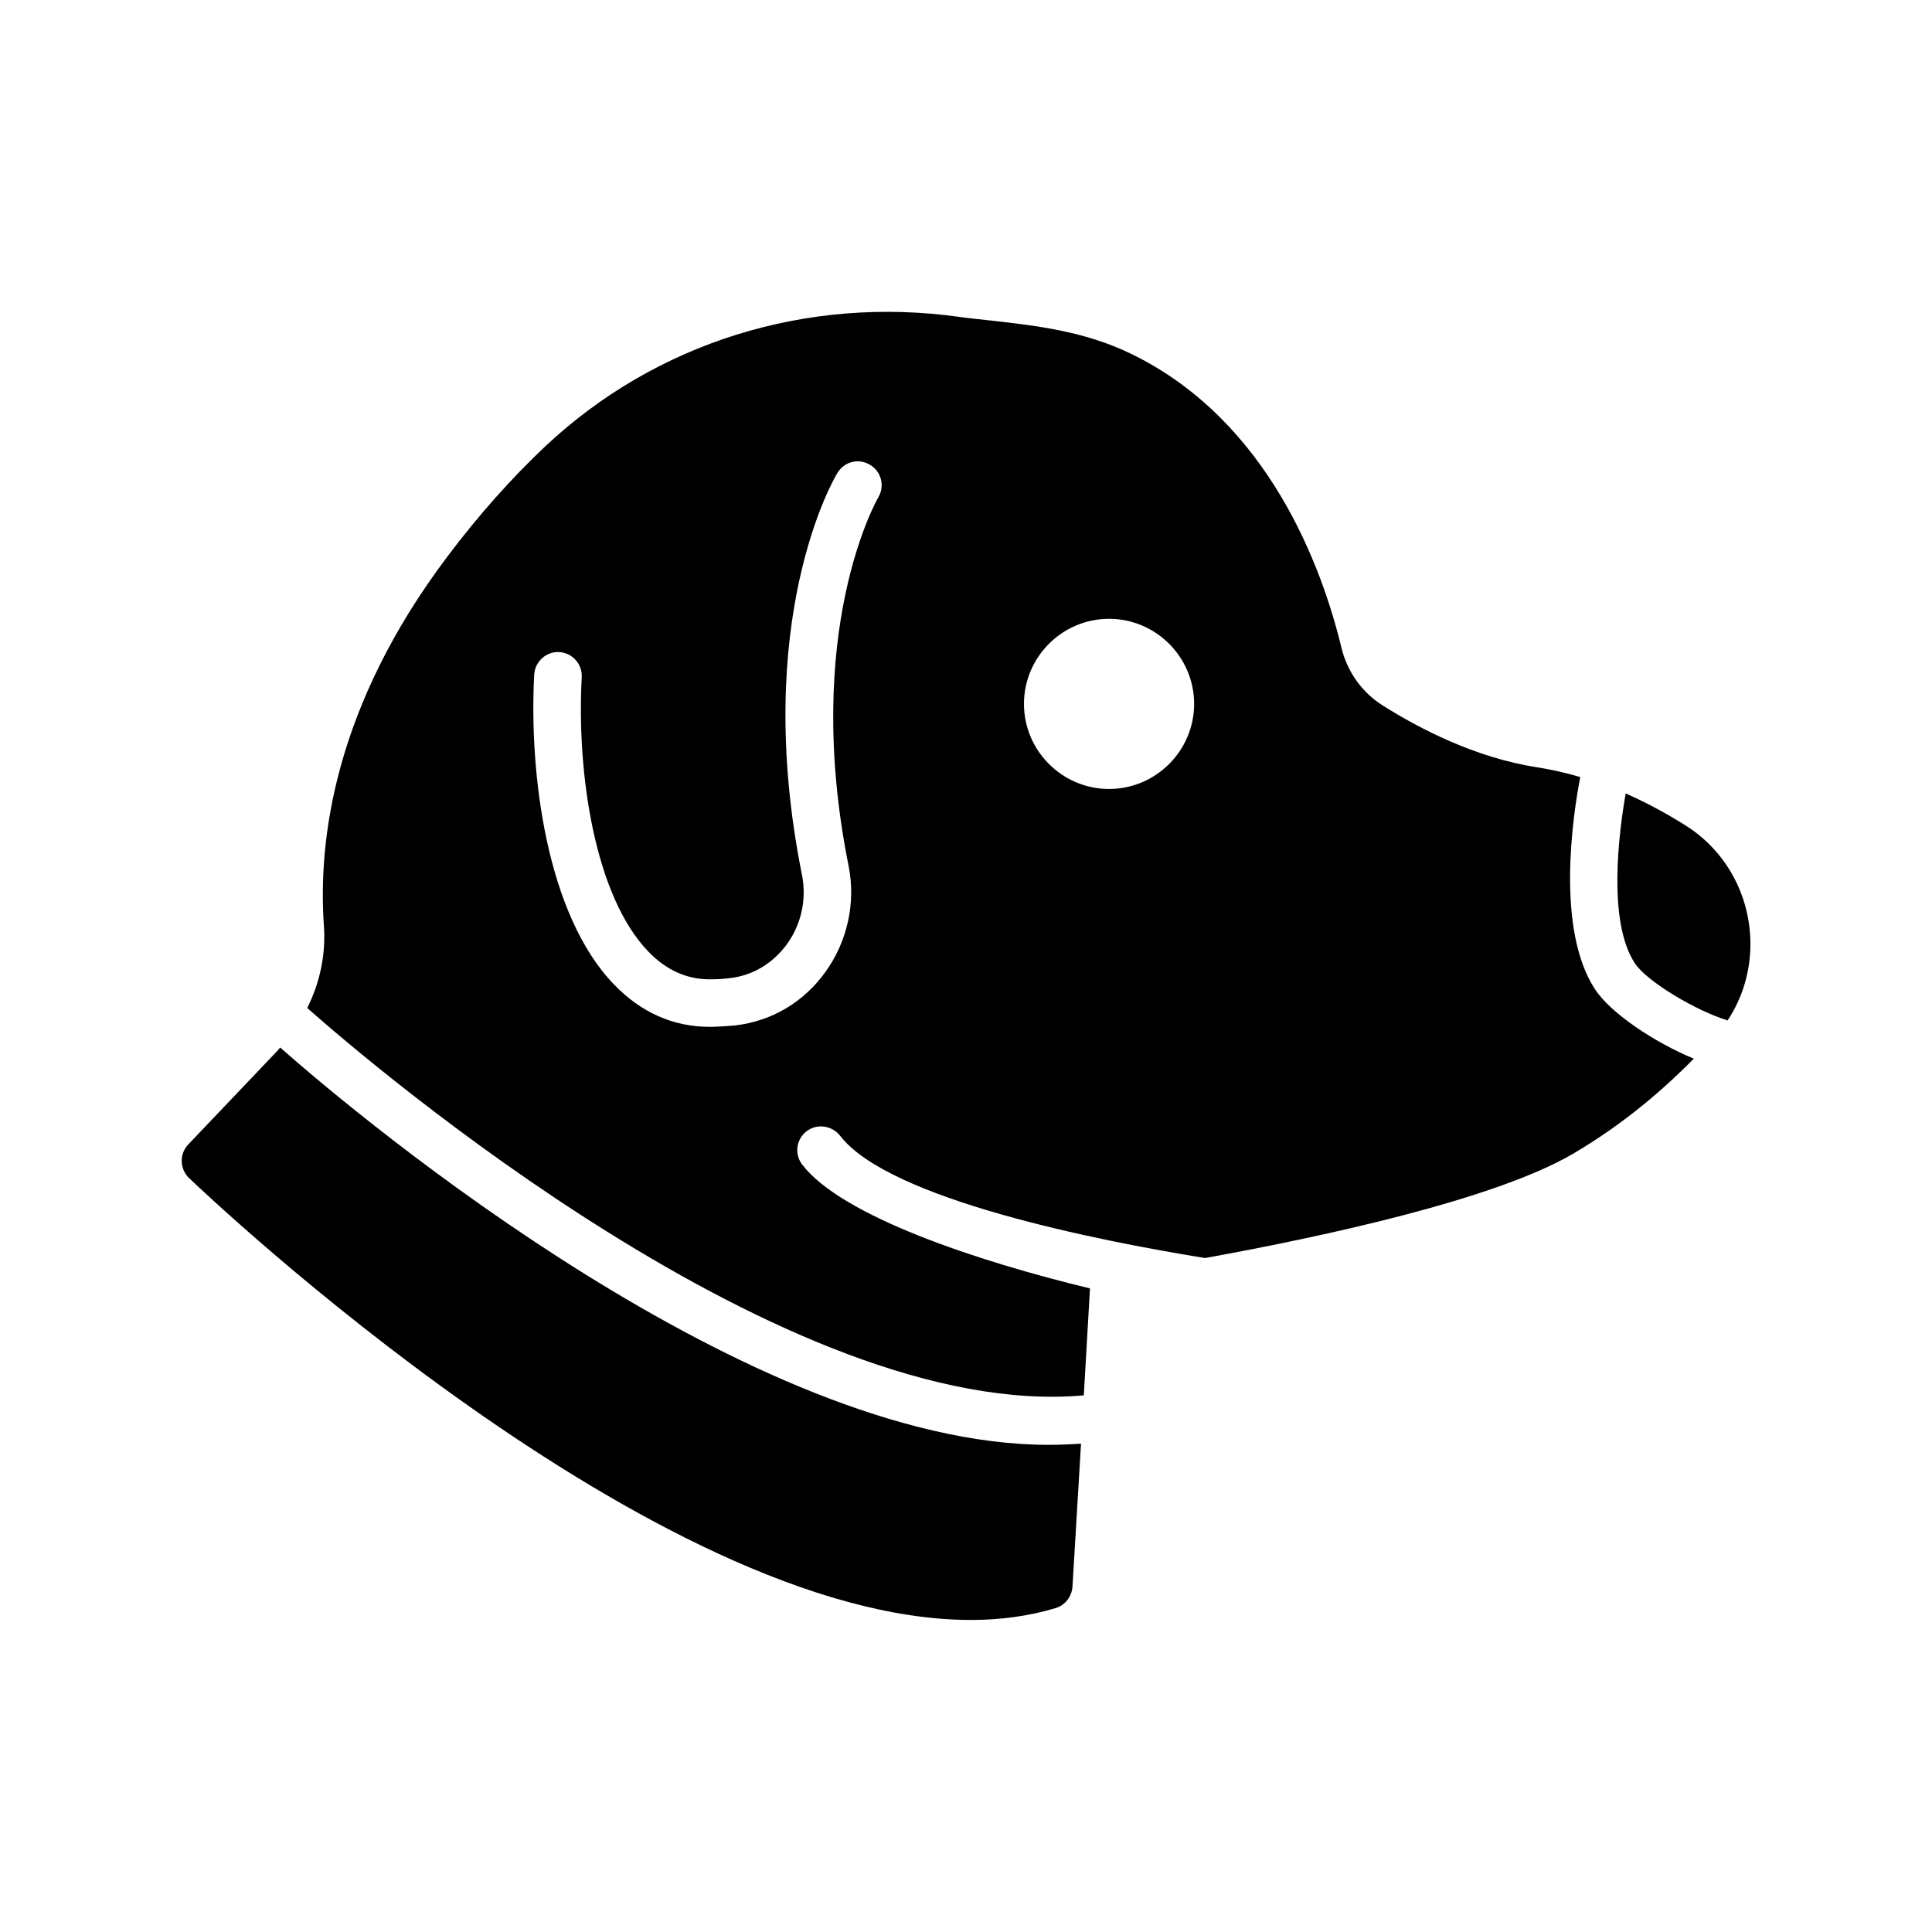 <?xml version="1.0" encoding="UTF-8"?>
<!-- Uploaded to: SVG Repo, www.svgrepo.com, Generator: SVG Repo Mixer Tools -->
<svg fill="#000000" width="800px" height="800px" version="1.1" viewBox="144 144 512 512" xmlns="http://www.w3.org/2000/svg">
 <g>
  <path d="m401.26 573.31c7.809 0 15.367-1.008 22.484-3.148 2.519-0.754 4.281-3.023 4.473-5.668l2.266-37.91c-2.832 0.188-5.731 0.316-8.566 0.316-78.531 0-181.62-85.773-203.66-105.3-0.25 0.25-0.441 0.566-0.691 0.82l-23.68 24.875c-2.394 2.519-2.266 6.488 0.188 8.879 5.481 5.223 123.5 117.13 207.19 117.13z"/>
  <path d="m366.62 444.96c12.91 16.879 68.328 27.836 96.73 32.434 31.93-5.793 76.832-15.555 97.426-27.582 14.422-8.438 25.066-18.137 32.117-25.254-10.391-4.281-22.043-12.027-26.199-18.391-10.391-15.871-5.918-45.848-3.906-56.238-3.652-1.07-7.43-1.953-11.398-2.582-16.438-2.519-31.363-10.328-40.934-16.375-5.481-3.465-9.383-8.879-10.957-15.305-5.164-21.41-19.27-59.891-55.23-77.648-12.66-6.297-25.945-7.746-37.66-9.07-2.832-0.316-5.543-0.566-8.188-0.945-40.621-5.731-80.672 6.801-109.96 34.32-8.941 8.438-17.695 18.262-25.883 29.156-29.977 39.738-34.32 75.129-32.746 97.801 0.566 7.496-1.008 15.051-4.41 21.852 17.129 15.176 127.84 109.7 205.8 102.65l1.637-28.34c-29.789-7.18-65.809-19.145-76.266-32.812-2.141-2.769-1.574-6.738 1.133-8.816 2.777-2.133 6.746-1.566 8.887 1.145zm71.289-136.97c12.406 0 22.547 10.141 22.547 22.547s-10.141 22.547-22.547 22.547-22.547-10.141-22.547-22.547c0-12.41 10.141-22.547 22.547-22.547zm-99 107.75c-1.891 0.188-3.969 0.316-6.172 0.379h-0.629c-9.699 0-18.199-3.777-25.379-11.211-17.887-18.516-22.547-55.797-21.16-82.121 0.188-3.465 3.211-6.172 6.613-5.984 3.465 0.188 6.172 3.148 5.984 6.676-1.387 25.633 3.527 58.062 17.633 72.676 4.848 5.039 10.453 7.496 16.688 7.367 1.762 0 3.465-0.125 4.977-0.316 6.047-0.691 11.336-3.906 15.051-8.941 3.84-5.289 5.289-11.965 4.031-18.324-13.539-67.512 8.438-105.11 9.383-106.62 1.828-3.023 5.668-3.969 8.629-2.141 3.023 1.762 3.969 5.606 2.203 8.629-0.316 0.504-20.34 35.457-7.871 97.676 1.953 9.762-0.316 20.09-6.234 28.215-5.734 7.93-14.172 12.906-23.746 14.039z"/>
  <path d="m590.94 362.91c-4.281-2.707-9.762-5.856-16.121-8.629-1.762 10.141-4.914 33.883 2.457 45.027 3.211 4.848 16.246 12.594 24.562 15.113 3.906-5.918 6.047-12.91 6.047-20.34-0.066-12.785-6.426-24.434-16.945-31.172z"/>
 </g>
</svg>